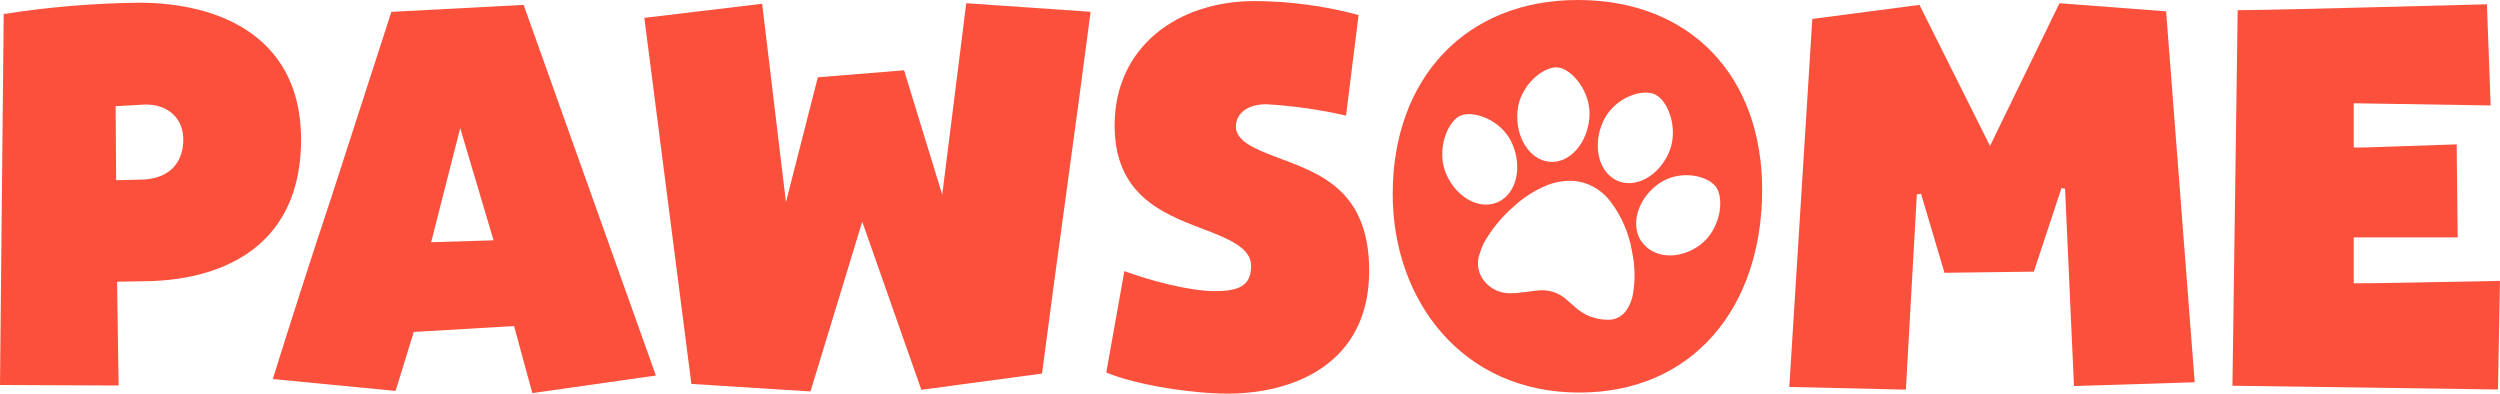 <?xml version="1.0" encoding="UTF-8"?>
<svg xmlns="http://www.w3.org/2000/svg" width="235" height="37" viewBox="0 0 235 37" fill="none">
  <g id="logo-white-2 1" clip-path="url(#clip0_1241_4546)">
    <g id="Ebene 2">
      <g id="logos">
        <path id="Vector" d="M13.066 0.254C8.808 0.3 4.558 0.656 0.348 1.32L0 36.188L11.149 36.238L11.006 26.481L13.803 26.432C20.142 26.326 28.002 23.735 28.295 13.675C28.589 3.615 20.831 0.254 13.066 0.254ZM13.557 16.873L10.917 16.943L10.869 9.982L13.598 9.827C15.755 9.778 17.283 11.098 17.228 13.237C17.174 15.376 15.87 16.724 13.557 16.873Z" fill="#FA503C"></path>
        <path id="Vector_2" d="M49.221 0.459L36.789 1.115L31.195 18.398C29.23 24.293 27.408 29.99 25.641 35.63L37.185 36.746L38.891 31.204L48.321 30.646L50.04 36.951L61.653 35.299L49.221 0.459ZM40.529 22.768L43.258 12.044L46.396 22.591L40.529 22.768Z" fill="#FA503C"></path>
        <path id="Vector_3" d="M90.829 0.304L88.57 18.299L84.981 6.608L76.876 7.264L73.88 19.005L71.642 0.353L60.568 1.68L64.99 36.089L76.186 36.795L81.051 20.833L86.605 36.64L97.952 35.115C99.426 23.728 101.043 12.524 102.517 1.108L90.829 0.304Z" fill="#FA503C"></path>
        <path id="Vector_4" d="M119.908 14.741C117.862 13.978 116.176 13.216 116.176 11.917C116.176 10.618 117.309 9.799 119.021 9.799C121.547 9.945 124.057 10.302 126.527 10.865L127.707 1.412C124.518 0.555 121.238 0.114 117.943 0.099C110.677 0.099 104.775 4.419 104.775 11.79C104.775 18.193 109.101 20.021 112.888 21.448C115.439 22.415 117.602 23.276 117.602 24.977C117.602 26.806 116.572 27.363 114.191 27.363C111.809 27.363 108.193 26.403 105.689 25.486L103.99 35.016C106.945 36.238 112.178 37 115.392 37C121.723 37 128.751 34.106 128.703 25.366C128.656 17.685 123.839 16.237 119.908 14.741Z" fill="#FA503C"></path>
        <path id="Vector_5" d="M148.299 1.52588e-05C137.826 1.52588e-05 130.914 7.314 130.914 18.249C130.914 28.133 137.348 36.901 148.449 36.901C159.107 36.901 165.643 28.924 165.643 17.84C165.643 7.166 158.916 1.52588e-05 148.299 1.52588e-05ZM139.095 23.834C139.194 23.513 139.313 23.2 139.45 22.895C140.185 21.585 141.134 20.417 142.254 19.442C143.174 18.585 144.235 17.904 145.386 17.43C146.352 17.027 147.406 16.902 148.436 17.07C149.653 17.317 150.736 18.028 151.472 19.061C152.465 20.402 153.13 21.972 153.41 23.636C153.685 24.916 153.722 26.238 153.519 27.533C153.442 28.07 153.253 28.582 152.966 29.037C152.769 29.376 152.483 29.651 152.141 29.831C151.8 30.011 151.417 30.088 151.035 30.053C149.939 30.037 148.884 29.616 148.06 28.867C147.733 28.571 147.378 28.267 147.064 27.999C146.382 27.478 145.542 27.227 144.697 27.293C144.199 27.328 143.707 27.427 143.202 27.469C142.688 27.55 142.167 27.579 141.647 27.554C141.176 27.518 140.72 27.369 140.314 27.121C139.909 26.872 139.564 26.53 139.306 26.121C139.1 25.784 138.973 25.401 138.937 25.003C138.9 24.606 138.954 24.205 139.095 23.834ZM135.97 16.421C134.967 14.19 136.031 11.479 137.225 10.9C138.419 10.321 141.121 11.225 142.124 13.449C143.127 15.673 142.568 18.151 140.862 18.97C139.156 19.788 136.973 18.645 135.97 16.421ZM142.643 10.463C142.848 8.013 145.086 6.227 146.402 6.333C147.719 6.438 149.616 8.627 149.405 11.077C149.193 13.526 147.515 15.376 145.652 15.207C143.789 15.037 142.431 12.912 142.643 10.463ZM150.687 11.43C151.69 9.199 154.351 8.288 155.586 8.881C156.821 9.474 157.852 12.178 156.849 14.402C155.846 16.626 153.649 17.769 151.95 16.95C150.251 16.131 149.684 13.661 150.687 11.43ZM154.304 22.725C153.225 21.137 153.928 18.708 155.88 17.296C157.831 15.884 160.567 16.47 161.338 17.621C162.109 18.772 161.707 21.645 159.762 23.057C157.817 24.469 155.375 24.285 154.304 22.69V22.725Z" fill="#FA503C"></path>
        <path id="Vector_6" d="M203.614 1.066L193.591 0.304L187.061 13.717L180.429 0.459L170.358 1.779L168.195 36.372L179.153 36.626L180.183 18.271L180.579 18.221L182.783 25.641L191.182 25.535L193.775 17.685L194.116 17.741L194.955 36.287L206.302 35.934L203.614 1.066Z" fill="#FA503C"></path>
        <path id="Vector_7" d="M221.251 26.629V22.316H231.022L230.926 13.569C224.492 13.774 222.82 13.872 221.251 13.872V9.707L234.119 9.912L233.771 0.402L222.083 0.706C218.106 0.805 214.319 0.911 210.341 0.96L209.85 36.259L234.808 36.612L234.999 26.403C225.843 26.58 223.509 26.629 221.251 26.629Z" fill="#FA503C"></path>
      </g>
    </g>
  </g>
  <defs>
    <clipPath id="clip0_1241_4546">
      <rect width="235" height="37" fill="white"></rect>
    </clipPath>
  </defs>
</svg>
